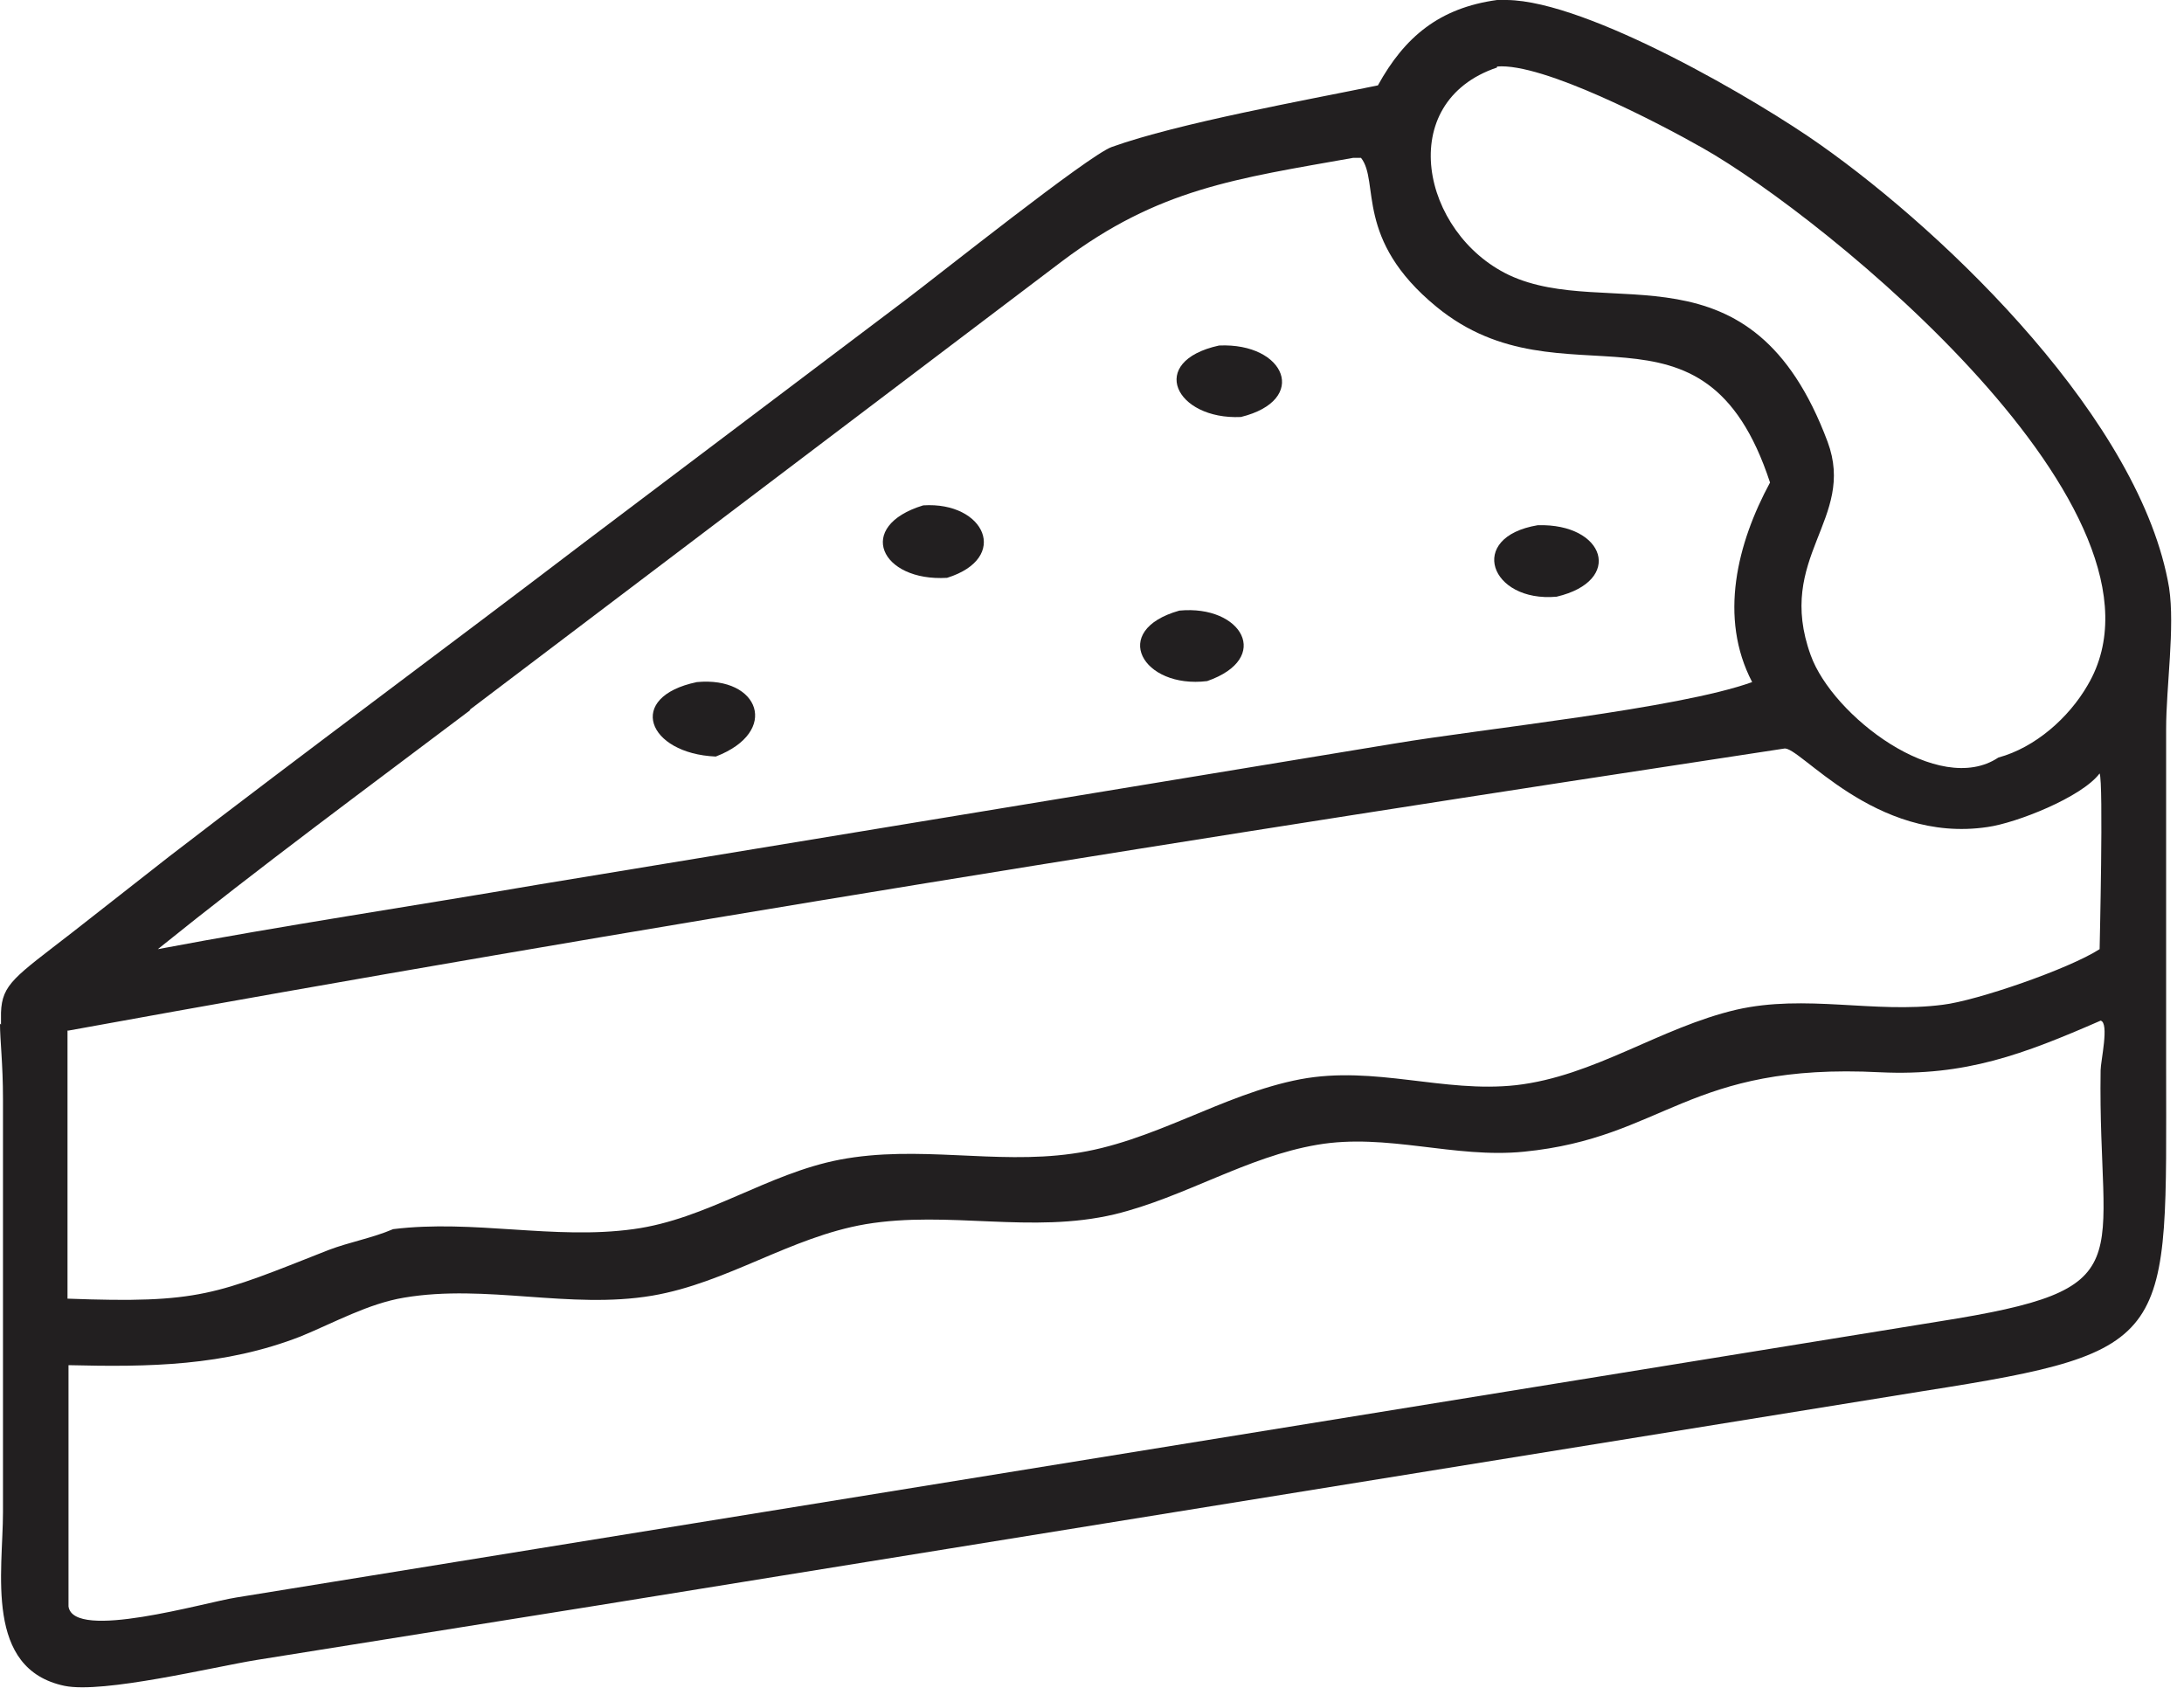 <svg width="22" height="17" viewBox="0 0 22 17" fill="none" xmlns="http://www.w3.org/2000/svg">
<path d="M0 10.31C0 10.48 0.03 10.71 0.03 11.07V15.23C0.03 15.83 -0.16 16.81 0.65 16.98C1.04 17.06 2.15 16.79 2.58 16.72L6.02 16.17L19.38 14.01C21.93 13.61 21.82 13.5 21.82 10.75V7.34C21.82 6.92 21.91 6.32 21.85 5.92C21.57 4.25 19.63 2.37 18.34 1.46C17.72 1.02 16 0.01 15.18 0H15.14C15.14 0 15.1 0 15.08 0C14.5 0.08 14.15 0.37 13.88 0.86C13.15 1.01 11.87 1.24 11.2 1.48C10.97 1.56 9.43 2.79 9.11 3.03L5.89 5.46C4.5 6.52 3.09 7.56 1.7 8.63L0.73 9.39C0.15 9.84 0.02 9.91 0.01 10.2V10.32L0 10.31ZM15.08 0.67C15.54 0.63 16.71 1.24 17.15 1.49C18.39 2.19 22.05 5.17 21.03 6.9C20.84 7.23 20.5 7.53 20.13 7.63C19.53 8.03 18.46 7.21 18.24 6.6C17.88 5.61 18.7 5.23 18.41 4.45C17.64 2.39 16.2 3.24 15.2 2.77C14.32 2.35 14.04 1.03 15.08 0.68V0.67ZM4.73 7.15L10.7 2.63C11.67 1.9 12.45 1.8 13.63 1.59C13.66 1.59 13.69 1.59 13.71 1.59C13.9 1.83 13.64 2.41 14.47 3.09C15.75 4.14 17.16 2.82 17.83 4.86C17.5 5.47 17.31 6.22 17.65 6.87C16.9 7.14 14.93 7.34 14.04 7.49L5.42 8.91C4.14 9.13 2.86 9.32 1.59 9.56C2.62 8.73 3.68 7.95 4.74 7.15H4.73ZM0.69 10.38C6.4 9.34 12.24 8.41 17.97 7.54C18.12 7.5 18.88 8.5 20.02 8.33C20.31 8.29 20.97 8.03 21.15 7.79C21.19 7.88 21.15 9.54 21.15 9.56C20.84 9.76 19.91 10.08 19.57 10.12C18.88 10.21 18.19 10.01 17.49 10.17C16.72 10.35 16.06 10.84 15.27 10.93C14.54 11.01 13.85 10.73 13.1 10.87C12.31 11.02 11.61 11.51 10.8 11.62C10.02 11.73 9.25 11.53 8.46 11.68C7.73 11.82 7.12 12.28 6.38 12.38C5.58 12.49 4.77 12.28 3.96 12.38C3.75 12.47 3.52 12.51 3.31 12.59C2.17 13.04 2.01 13.13 0.68 13.08V10.38H0.69ZM0.69 13.75C1.5 13.77 2.26 13.76 3.03 13.46C3.37 13.32 3.71 13.13 4.07 13.07C4.9 12.93 5.74 13.19 6.57 13.05C7.33 12.92 7.96 12.46 8.72 12.33C9.56 12.19 10.39 12.43 11.23 12.23C11.93 12.06 12.56 11.65 13.27 11.53C13.97 11.41 14.65 11.67 15.35 11.6C16.77 11.46 17 10.7 18.94 10.8C19.8 10.84 20.38 10.62 21.16 10.28C21.25 10.3 21.16 10.69 21.16 10.78C21.13 12.75 21.62 12.98 19.53 13.31L2.38 16.09C2.06 16.14 0.74 16.53 0.69 16.18V13.75Z" fill="#221F20"/>
<path d="M12.5 4.2C13.19 4.03 12.95 3.45 12.28 3.48C11.55 3.64 11.84 4.23 12.5 4.2Z" fill="#221F20"/>
<path d="M9.54 5.82C10.18 5.62 9.92 5.05 9.3 5.09C8.61 5.3 8.87 5.86 9.54 5.82Z" fill="#221F20"/>
<path d="M15.68 6.01C16.36 5.85 16.17 5.27 15.49 5.29C14.77 5.41 15.01 6.07 15.68 6.01Z" fill="#221F20"/>
<path d="M12.16 6.86C12.82 6.63 12.51 6.09 11.88 6.15C11.17 6.35 11.51 6.94 12.16 6.86Z" fill="#221F20"/>
<path d="M7.21 7.62C7.86 7.37 7.65 6.81 7.02 6.87C6.3 7.02 6.52 7.59 7.21 7.62Z" fill="#221F20"/>
</svg>
